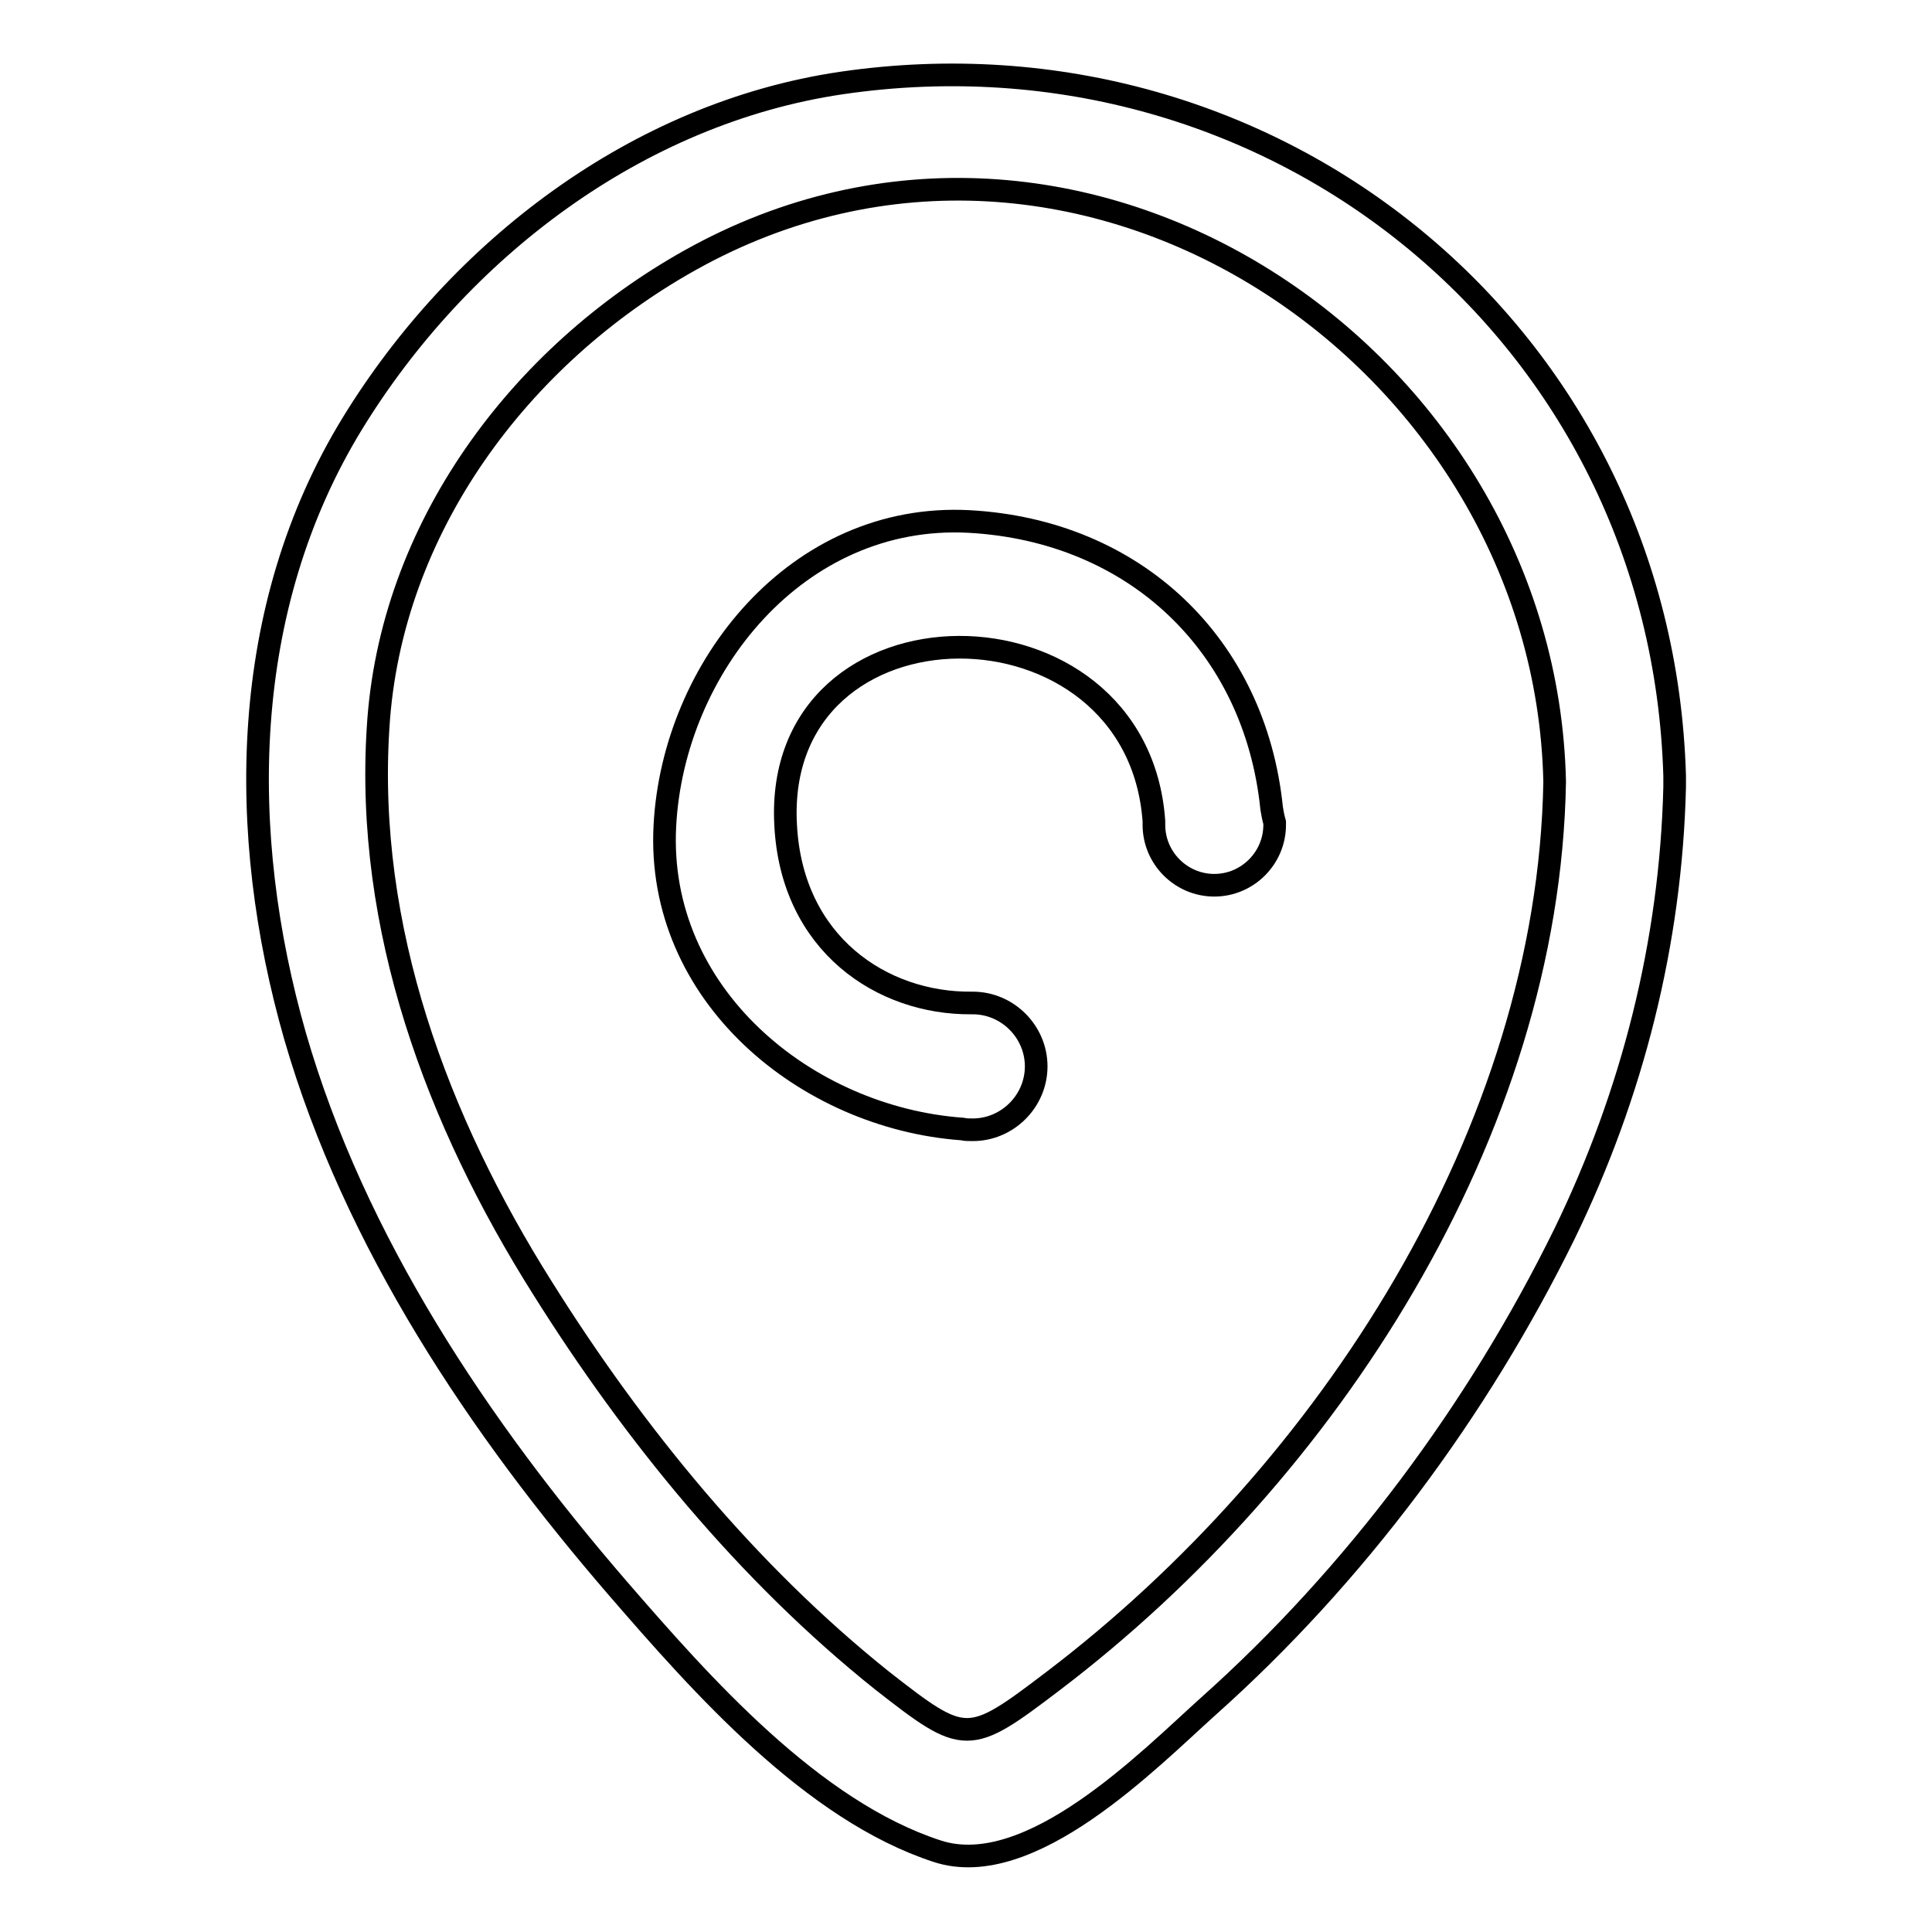 <?xml version="1.0" encoding="utf-8"?>
<!-- Svg Vector Icons : http://www.onlinewebfonts.com/icon -->
<!DOCTYPE svg PUBLIC "-//W3C//DTD SVG 1.1//EN" "http://www.w3.org/Graphics/SVG/1.1/DTD/svg11.dtd">
<svg version="1.1" xmlns="http://www.w3.org/2000/svg" xmlns:xlink="http://www.w3.org/1999/xlink" x="0px" y="0px" viewBox="0 0 256 256" enable-background="new 0 0 256 256" xml:space="preserve">
<g><g><path stroke-width="3" fill-opacity="0" stroke="#000000"  d="M221.9,102.8c-1.7-58.4-53-100.2-110.4-91.8c-27.1,4-50.7,22.1-64.8,45.1c-15,24.5-15.3,54.3-7.6,81.2c7.9,27.3,24.4,51.9,42.8,73.2c11,12.7,25.7,29.4,42.3,34.8c12.3,4,28-12.1,35.9-19.2c19.5-17.4,35.7-39.2,47.2-62.6c9-18.5,14.1-38.6,14.6-59.2c0-0.3,0-0.5,0-0.8C221.9,103.3,221.9,103.1,221.9,102.8z M139.6,222.7c-11.3,8.6-11.7,8.6-22.7,0C99,208.4,84,190,71.9,170.7c-14-22.2-23.5-47.7-21.8-74.3C51.7,70,68.9,47.1,91.4,34.5C143,5.6,204.8,47.3,206,103.6C205.2,150,175.9,195.1,139.6,222.7z"/><path stroke-width="3" fill-opacity="0" stroke="#000000"  d="M168.5,107.1c-2.2-21.6-18.1-36.8-40.1-38c-22.8-1.2-39.2,19.4-40.3,40.3c-1.2,22.4,18.7,38.7,39.4,40.2c0.4,0.1,0.9,0.1,1.4,0.1c4.6,0,8.4-3.8,8.4-8.4s-3.8-8.4-8.4-8.4c-0.1,0-0.1,0-0.2,0c-11.8,0.1-23.8-7.8-24.6-23.6c-1.7-31.3,46.6-31.3,48.8-0.5c0,0.2,0,0.3,0,0.5c0,4.4,3.6,8,8,8c4.4,0,8-3.6,8-8c0-0.1,0-0.2,0-0.3C168.7,108.3,168.6,107.7,168.5,107.1z"/></g></g>
</svg>